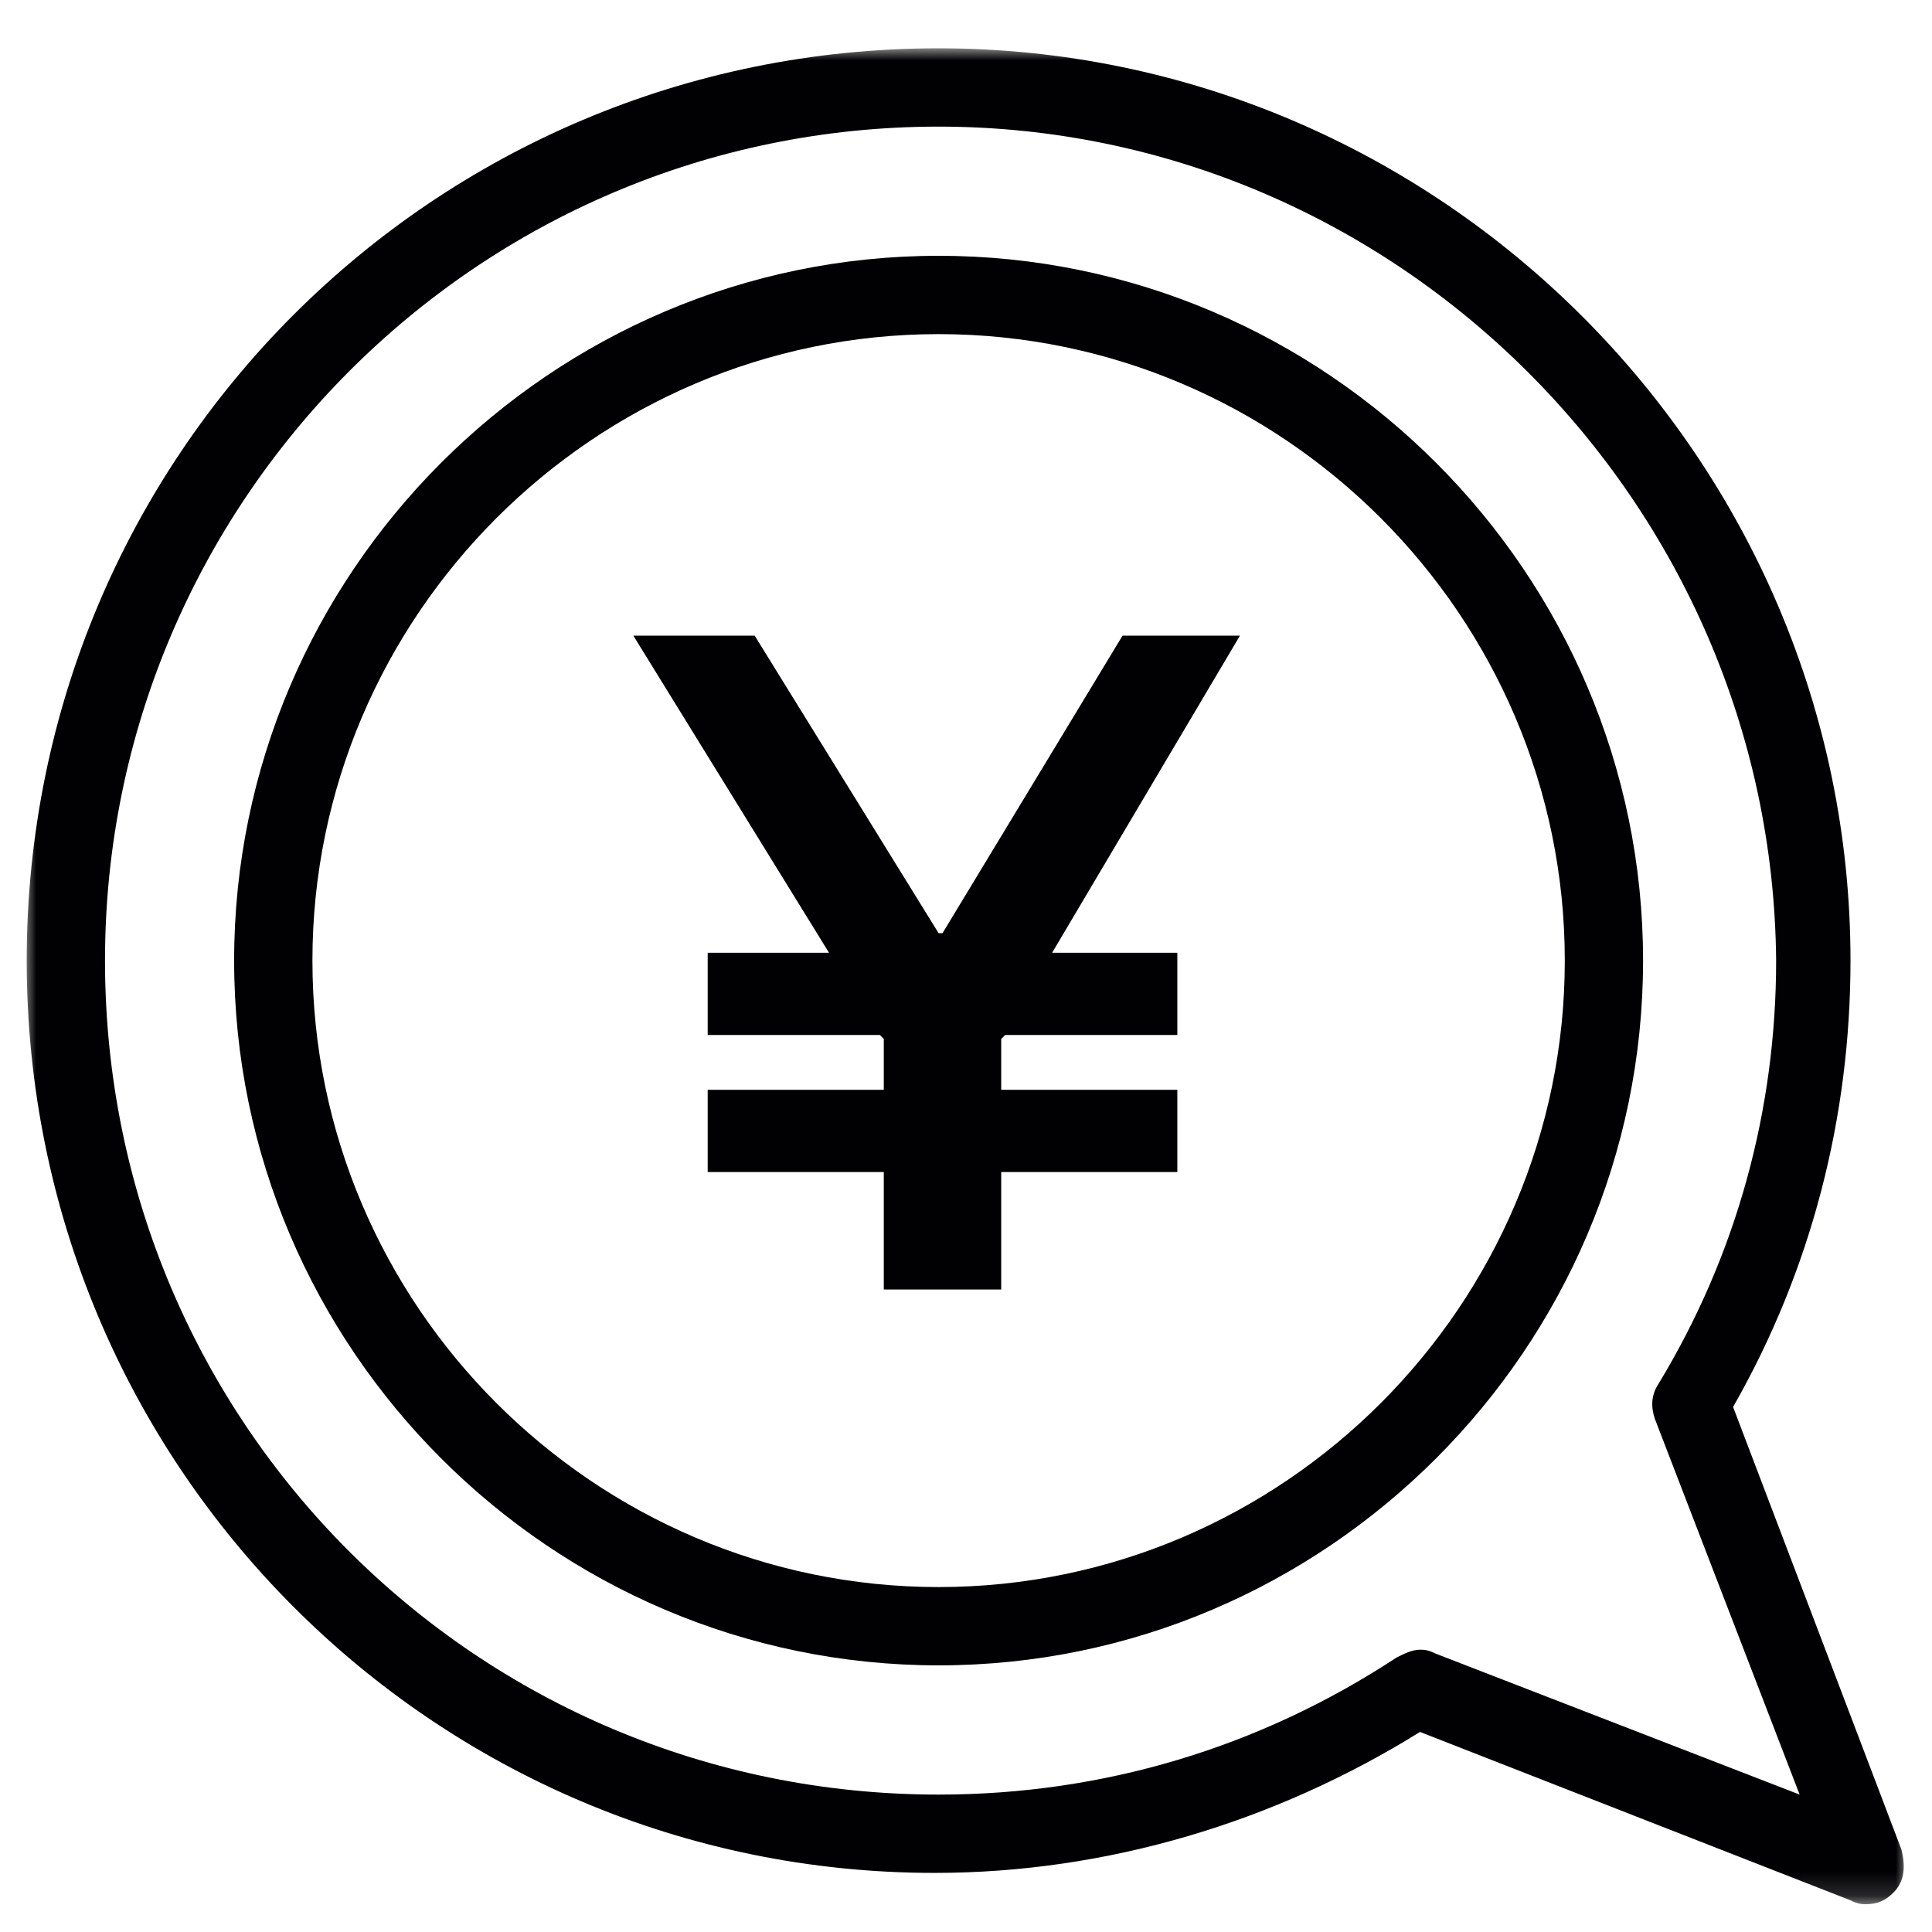 <svg width="80" height="80" viewBox="0 0 80 80" fill="none" xmlns="http://www.w3.org/2000/svg">
<mask id="mask0_6_71" style="mask-type:luminance" maskUnits="userSpaceOnUse" x="1" y="2" width="78" height="77">
<path d="M1 2H79V78.849H1V2Z" fill="white"/>
</mask>
<g mask="url(#mask0_6_71)">
<path d="M38.865 2C59.609 2 76.625 19.024 76.625 39.776C76.625 46.262 75.004 52.585 71.763 58.259L78.732 76.579C78.894 77.228 78.894 77.877 78.408 78.363C78.083 78.688 77.76 78.849 77.273 78.849C77.111 78.849 76.95 78.849 76.625 78.688L58.799 71.716C52.803 75.445 45.834 77.553 38.704 77.553C17.96 77.553 1.106 60.691 1.106 39.776C1.106 18.862 17.96 2 38.865 2ZM38.865 74.31C45.672 74.31 52.154 72.365 57.826 68.636C58.151 68.473 58.474 68.311 58.799 68.311C58.961 68.311 59.122 68.311 59.447 68.473L74.519 74.31L68.522 58.746C68.361 58.259 68.361 57.773 68.684 57.287C71.925 51.937 73.546 45.937 73.546 39.776C73.384 20.807 57.826 5.243 38.865 5.243C19.743 5.243 4.348 20.807 4.348 39.776C4.348 58.907 19.743 74.31 38.865 74.31Z" fill="#010002"/>
</g>
<path d="M31.249 26.32L38.866 38.642H39.027L46.483 26.32H51.344L43.566 39.452H48.751V42.857H41.621L41.458 43.02V45.127H48.751V48.531H41.458V53.396H36.596V48.531H29.304V45.127H36.596V43.02L36.435 42.857H29.304V39.452H34.328L26.225 26.32H31.249Z" fill="#010002"/>
<path d="M38.865 10.592C54.909 10.592 68.036 23.725 68.036 39.776C68.036 55.827 54.909 68.959 38.865 68.959C22.822 68.959 9.695 55.827 9.695 39.776C9.695 23.725 22.822 10.592 38.865 10.592ZM38.865 65.717C53.127 65.717 64.795 54.044 64.795 39.776C64.795 25.509 53.127 13.835 38.865 13.835C24.605 13.835 12.937 25.509 12.937 39.776C12.937 54.044 24.605 65.717 38.865 65.717Z" fill="#010002"/>
</svg>
